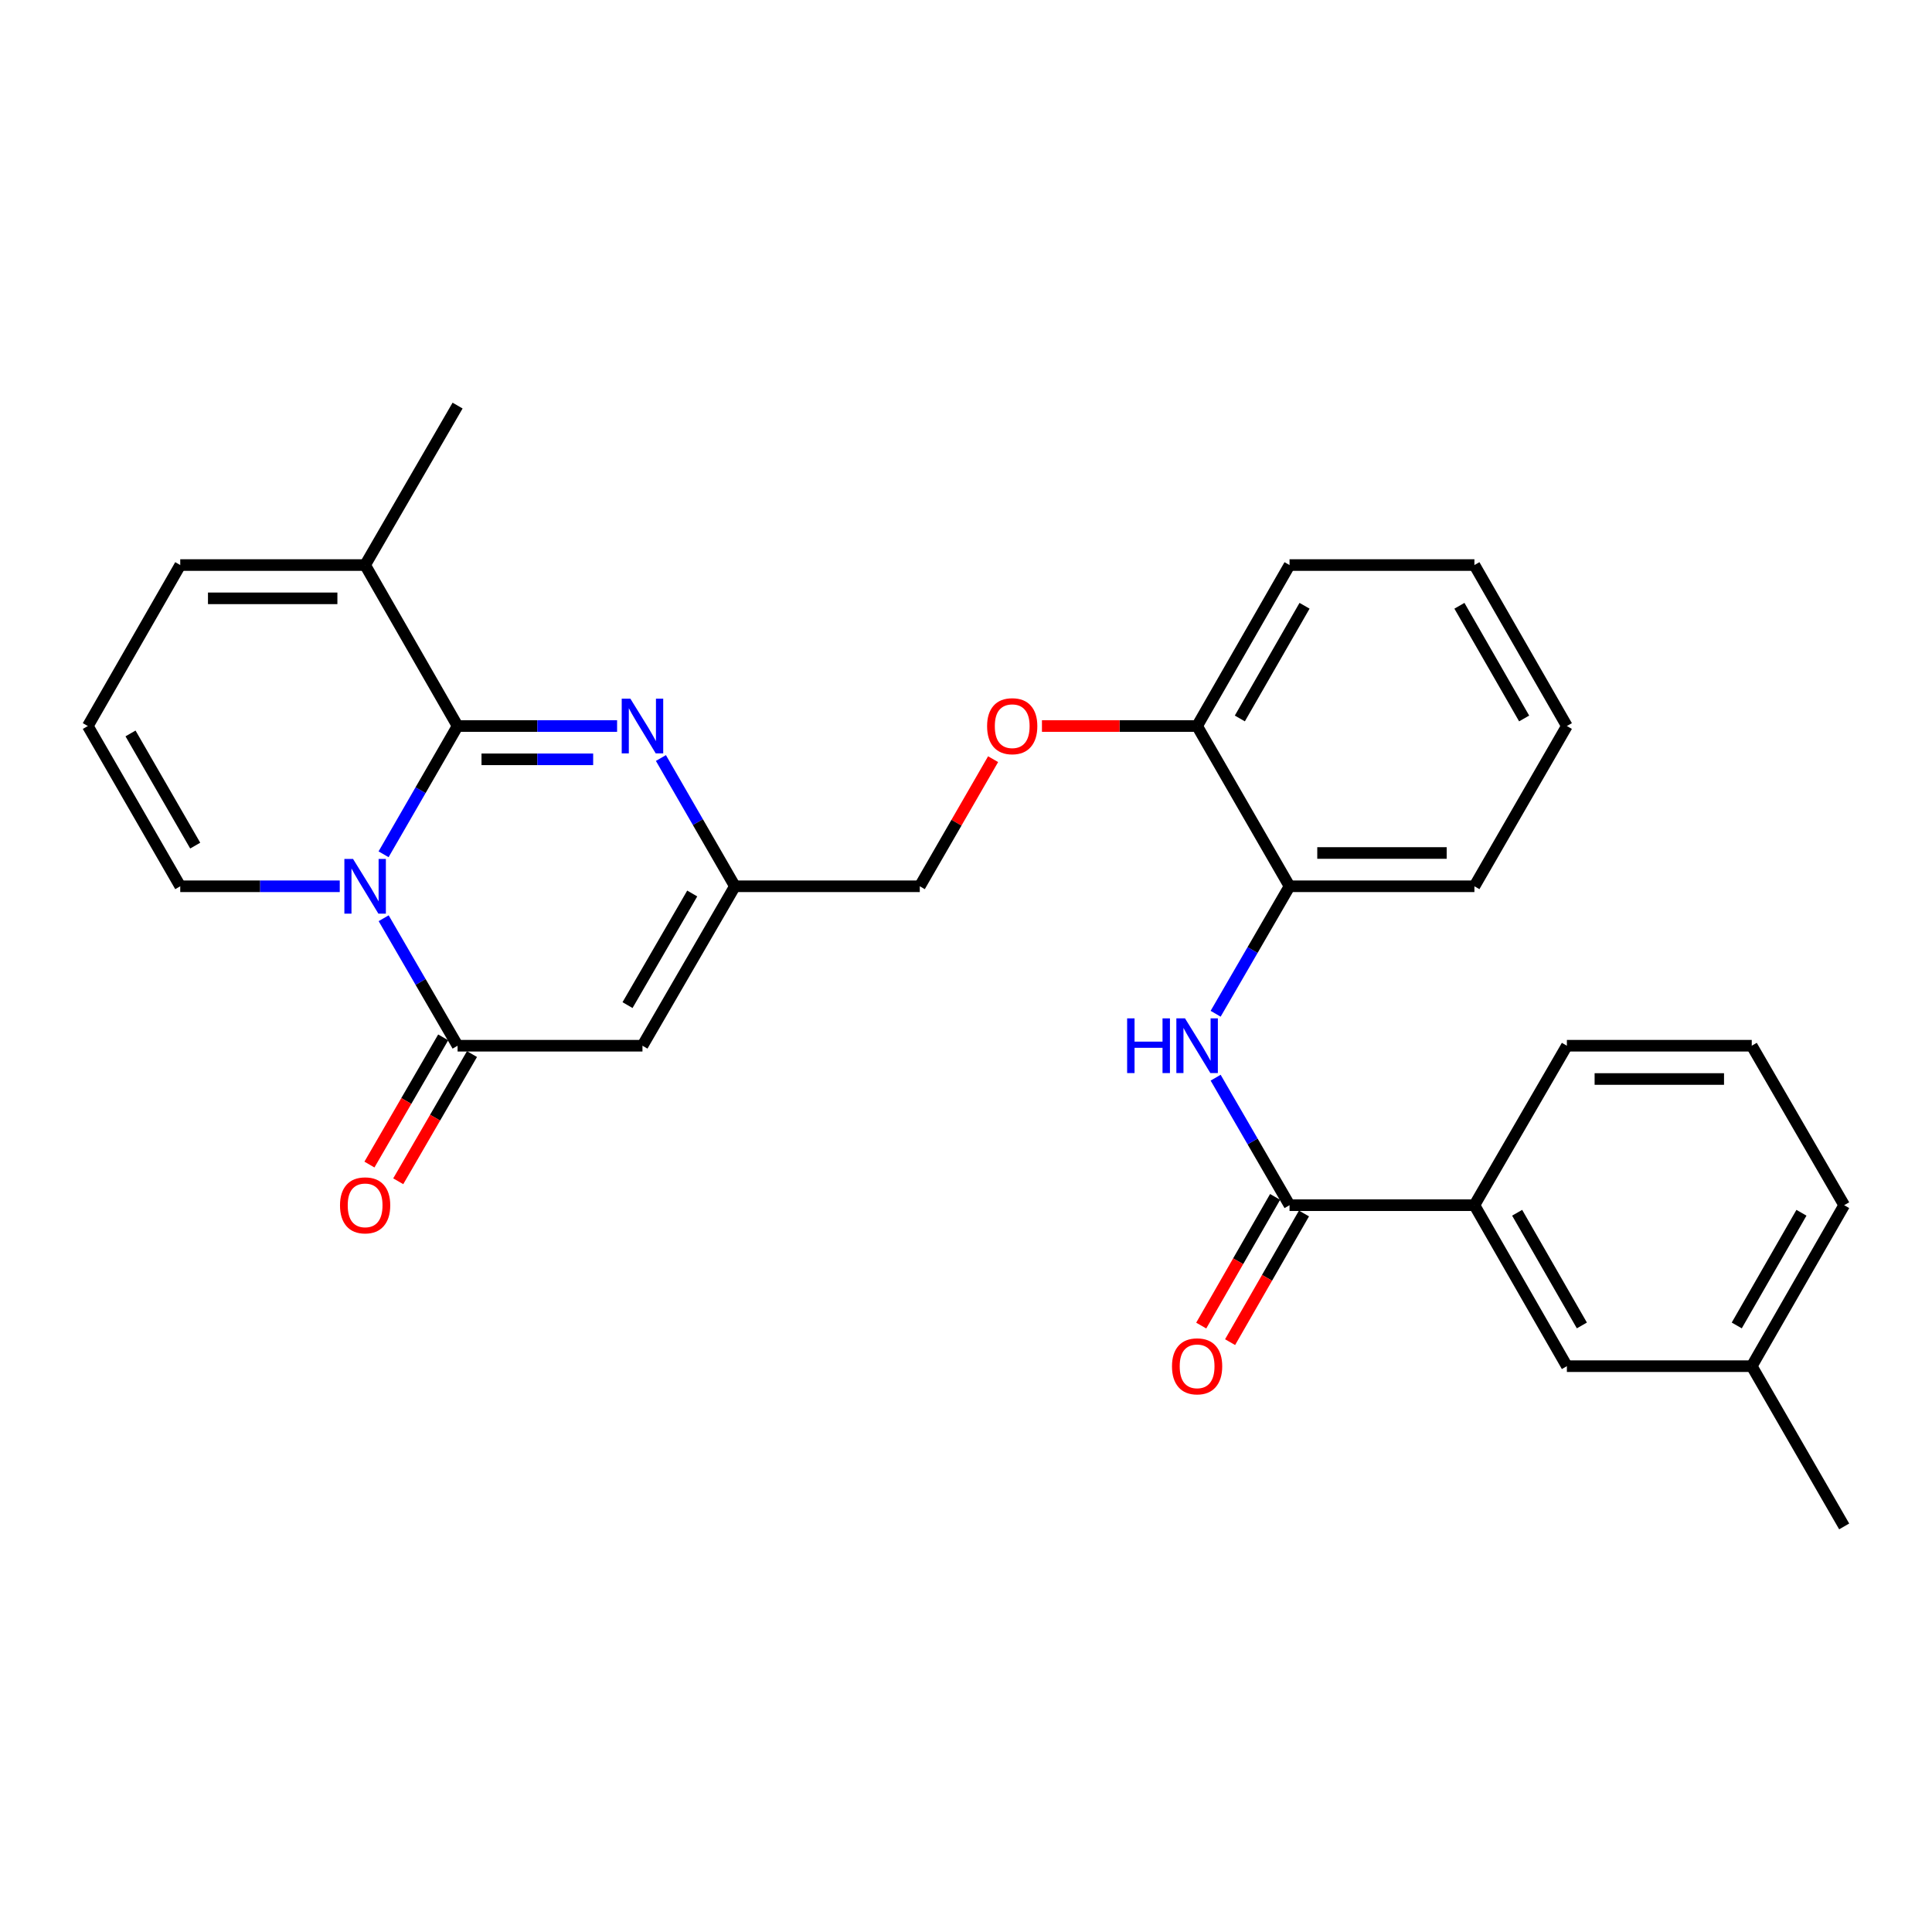 <?xml version='1.0' encoding='iso-8859-1'?>
<svg version='1.1' baseProfile='full'
              xmlns='http://www.w3.org/2000/svg'
                      xmlns:rdkit='http://www.rdkit.org/xml'
                      xmlns:xlink='http://www.w3.org/1999/xlink'
                  xml:space='preserve'
width='1000px' height='1000px' viewBox='0 0 1000 1000'>
<!-- END OF HEADER -->
<rect style='opacity:1.0;fill:#FFFFFF;stroke:none' width='1000' height='1000' x='0' y='0'> </rect>
<path class='bond-0' d='M 198.539,442.181 L 217.693,408.987' style='fill:none;fill-rule:evenodd;stroke:#0000FF;stroke-width:6px;stroke-linecap:butt;stroke-linejoin:miter;stroke-opacity:1' />
<path class='bond-0' d='M 217.693,408.987 L 236.847,375.794' style='fill:none;fill-rule:evenodd;stroke:#000000;stroke-width:6px;stroke-linecap:butt;stroke-linejoin:miter;stroke-opacity:1' />
<path class='bond-1' d='M 198.581,475.28 L 217.714,508.273' style='fill:none;fill-rule:evenodd;stroke:#0000FF;stroke-width:6px;stroke-linecap:butt;stroke-linejoin:miter;stroke-opacity:1' />
<path class='bond-1' d='M 217.714,508.273 L 236.847,541.265' style='fill:none;fill-rule:evenodd;stroke:#000000;stroke-width:6px;stroke-linecap:butt;stroke-linejoin:miter;stroke-opacity:1' />
<path class='bond-8' d='M 175.854,458.735 L 134.575,458.735' style='fill:none;fill-rule:evenodd;stroke:#0000FF;stroke-width:6px;stroke-linecap:butt;stroke-linejoin:miter;stroke-opacity:1' />
<path class='bond-8' d='M 134.575,458.735 L 93.295,458.735' style='fill:none;fill-rule:evenodd;stroke:#000000;stroke-width:6px;stroke-linecap:butt;stroke-linejoin:miter;stroke-opacity:1' />
<path class='bond-2' d='M 236.847,375.794 L 278.126,375.794' style='fill:none;fill-rule:evenodd;stroke:#000000;stroke-width:6px;stroke-linecap:butt;stroke-linejoin:miter;stroke-opacity:1' />
<path class='bond-2' d='M 278.126,375.794 L 319.406,375.794' style='fill:none;fill-rule:evenodd;stroke:#0000FF;stroke-width:6px;stroke-linecap:butt;stroke-linejoin:miter;stroke-opacity:1' />
<path class='bond-2' d='M 249.23,393.023 L 278.126,393.023' style='fill:none;fill-rule:evenodd;stroke:#000000;stroke-width:6px;stroke-linecap:butt;stroke-linejoin:miter;stroke-opacity:1' />
<path class='bond-2' d='M 278.126,393.023 L 307.022,393.023' style='fill:none;fill-rule:evenodd;stroke:#0000FF;stroke-width:6px;stroke-linecap:butt;stroke-linejoin:miter;stroke-opacity:1' />
<path class='bond-7' d='M 236.847,375.794 L 188.987,292.47' style='fill:none;fill-rule:evenodd;stroke:#000000;stroke-width:6px;stroke-linecap:butt;stroke-linejoin:miter;stroke-opacity:1' />
<path class='bond-3' d='M 236.847,541.265 L 332.538,541.265' style='fill:none;fill-rule:evenodd;stroke:#000000;stroke-width:6px;stroke-linecap:butt;stroke-linejoin:miter;stroke-opacity:1' />
<path class='bond-12' d='M 229.394,536.944 L 210.307,569.861' style='fill:none;fill-rule:evenodd;stroke:#000000;stroke-width:6px;stroke-linecap:butt;stroke-linejoin:miter;stroke-opacity:1' />
<path class='bond-12' d='M 210.307,569.861 L 191.221,602.778' style='fill:none;fill-rule:evenodd;stroke:#FF0000;stroke-width:6px;stroke-linecap:butt;stroke-linejoin:miter;stroke-opacity:1' />
<path class='bond-12' d='M 244.299,545.586 L 225.212,578.503' style='fill:none;fill-rule:evenodd;stroke:#000000;stroke-width:6px;stroke-linecap:butt;stroke-linejoin:miter;stroke-opacity:1' />
<path class='bond-12' d='M 225.212,578.503 L 206.126,611.42' style='fill:none;fill-rule:evenodd;stroke:#FF0000;stroke-width:6px;stroke-linecap:butt;stroke-linejoin:miter;stroke-opacity:1' />
<path class='bond-30' d='M 342.086,392.348 L 361.232,425.541' style='fill:none;fill-rule:evenodd;stroke:#0000FF;stroke-width:6px;stroke-linecap:butt;stroke-linejoin:miter;stroke-opacity:1' />
<path class='bond-30' d='M 361.232,425.541 L 380.379,458.735' style='fill:none;fill-rule:evenodd;stroke:#000000;stroke-width:6px;stroke-linecap:butt;stroke-linejoin:miter;stroke-opacity:1' />
<path class='bond-4' d='M 332.538,541.265 L 380.379,458.735' style='fill:none;fill-rule:evenodd;stroke:#000000;stroke-width:6px;stroke-linecap:butt;stroke-linejoin:miter;stroke-opacity:1' />
<path class='bond-4' d='M 324.808,520.245 L 358.296,462.474' style='fill:none;fill-rule:evenodd;stroke:#000000;stroke-width:6px;stroke-linecap:butt;stroke-linejoin:miter;stroke-opacity:1' />
<path class='bond-18' d='M 380.379,458.735 L 476.08,458.735' style='fill:none;fill-rule:evenodd;stroke:#000000;stroke-width:6px;stroke-linecap:butt;stroke-linejoin:miter;stroke-opacity:1' />
<path class='bond-5' d='M 667.462,623.804 L 648.337,590.807' style='fill:none;fill-rule:evenodd;stroke:#000000;stroke-width:6px;stroke-linecap:butt;stroke-linejoin:miter;stroke-opacity:1' />
<path class='bond-5' d='M 648.337,590.807 L 629.211,557.81' style='fill:none;fill-rule:evenodd;stroke:#0000FF;stroke-width:6px;stroke-linecap:butt;stroke-linejoin:miter;stroke-opacity:1' />
<path class='bond-9' d='M 667.462,623.804 L 763.153,623.804' style='fill:none;fill-rule:evenodd;stroke:#000000;stroke-width:6px;stroke-linecap:butt;stroke-linejoin:miter;stroke-opacity:1' />
<path class='bond-15' d='M 659.991,619.515 L 640.871,652.816' style='fill:none;fill-rule:evenodd;stroke:#000000;stroke-width:6px;stroke-linecap:butt;stroke-linejoin:miter;stroke-opacity:1' />
<path class='bond-15' d='M 640.871,652.816 L 621.751,686.117' style='fill:none;fill-rule:evenodd;stroke:#FF0000;stroke-width:6px;stroke-linecap:butt;stroke-linejoin:miter;stroke-opacity:1' />
<path class='bond-15' d='M 674.933,628.094 L 655.813,661.395' style='fill:none;fill-rule:evenodd;stroke:#000000;stroke-width:6px;stroke-linecap:butt;stroke-linejoin:miter;stroke-opacity:1' />
<path class='bond-15' d='M 655.813,661.395 L 636.693,694.696' style='fill:none;fill-rule:evenodd;stroke:#FF0000;stroke-width:6px;stroke-linecap:butt;stroke-linejoin:miter;stroke-opacity:1' />
<path class='bond-6' d='M 629.212,524.72 L 648.337,491.728' style='fill:none;fill-rule:evenodd;stroke:#0000FF;stroke-width:6px;stroke-linecap:butt;stroke-linejoin:miter;stroke-opacity:1' />
<path class='bond-6' d='M 648.337,491.728 L 667.462,458.735' style='fill:none;fill-rule:evenodd;stroke:#000000;stroke-width:6px;stroke-linecap:butt;stroke-linejoin:miter;stroke-opacity:1' />
<path class='bond-20' d='M 188.987,292.47 L 236.847,209.93' style='fill:none;fill-rule:evenodd;stroke:#000000;stroke-width:6px;stroke-linecap:butt;stroke-linejoin:miter;stroke-opacity:1' />
<path class='bond-29' d='M 188.987,292.47 L 93.295,292.47' style='fill:none;fill-rule:evenodd;stroke:#000000;stroke-width:6px;stroke-linecap:butt;stroke-linejoin:miter;stroke-opacity:1' />
<path class='bond-29' d='M 174.633,309.699 L 107.649,309.699' style='fill:none;fill-rule:evenodd;stroke:#000000;stroke-width:6px;stroke-linecap:butt;stroke-linejoin:miter;stroke-opacity:1' />
<path class='bond-11' d='M 93.295,458.735 L 45.455,375.794' style='fill:none;fill-rule:evenodd;stroke:#000000;stroke-width:6px;stroke-linecap:butt;stroke-linejoin:miter;stroke-opacity:1' />
<path class='bond-11' d='M 101.044,437.685 L 67.555,379.626' style='fill:none;fill-rule:evenodd;stroke:#000000;stroke-width:6px;stroke-linecap:butt;stroke-linejoin:miter;stroke-opacity:1' />
<path class='bond-17' d='M 763.153,623.804 L 811.013,707.128' style='fill:none;fill-rule:evenodd;stroke:#000000;stroke-width:6px;stroke-linecap:butt;stroke-linejoin:miter;stroke-opacity:1' />
<path class='bond-17' d='M 785.273,627.721 L 818.775,686.048' style='fill:none;fill-rule:evenodd;stroke:#000000;stroke-width:6px;stroke-linecap:butt;stroke-linejoin:miter;stroke-opacity:1' />
<path class='bond-21' d='M 763.153,623.804 L 811.013,541.265' style='fill:none;fill-rule:evenodd;stroke:#000000;stroke-width:6px;stroke-linecap:butt;stroke-linejoin:miter;stroke-opacity:1' />
<path class='bond-10' d='M 667.462,458.735 L 619.621,375.794' style='fill:none;fill-rule:evenodd;stroke:#000000;stroke-width:6px;stroke-linecap:butt;stroke-linejoin:miter;stroke-opacity:1' />
<path class='bond-23' d='M 667.462,458.735 L 763.153,458.735' style='fill:none;fill-rule:evenodd;stroke:#000000;stroke-width:6px;stroke-linecap:butt;stroke-linejoin:miter;stroke-opacity:1' />
<path class='bond-23' d='M 681.816,441.506 L 748.8,441.506' style='fill:none;fill-rule:evenodd;stroke:#000000;stroke-width:6px;stroke-linecap:butt;stroke-linejoin:miter;stroke-opacity:1' />
<path class='bond-13' d='M 45.455,375.794 L 93.295,292.47' style='fill:none;fill-rule:evenodd;stroke:#000000;stroke-width:6px;stroke-linecap:butt;stroke-linejoin:miter;stroke-opacity:1' />
<path class='bond-14' d='M 619.621,375.794 L 579.467,375.794' style='fill:none;fill-rule:evenodd;stroke:#000000;stroke-width:6px;stroke-linecap:butt;stroke-linejoin:miter;stroke-opacity:1' />
<path class='bond-14' d='M 579.467,375.794 L 539.313,375.794' style='fill:none;fill-rule:evenodd;stroke:#FF0000;stroke-width:6px;stroke-linecap:butt;stroke-linejoin:miter;stroke-opacity:1' />
<path class='bond-24' d='M 619.621,375.794 L 667.462,292.47' style='fill:none;fill-rule:evenodd;stroke:#000000;stroke-width:6px;stroke-linecap:butt;stroke-linejoin:miter;stroke-opacity:1' />
<path class='bond-24' d='M 641.739,371.874 L 675.228,313.547' style='fill:none;fill-rule:evenodd;stroke:#000000;stroke-width:6px;stroke-linecap:butt;stroke-linejoin:miter;stroke-opacity:1' />
<path class='bond-16' d='M 514.026,392.948 L 495.053,425.841' style='fill:none;fill-rule:evenodd;stroke:#FF0000;stroke-width:6px;stroke-linecap:butt;stroke-linejoin:miter;stroke-opacity:1' />
<path class='bond-16' d='M 495.053,425.841 L 476.08,458.735' style='fill:none;fill-rule:evenodd;stroke:#000000;stroke-width:6px;stroke-linecap:butt;stroke-linejoin:miter;stroke-opacity:1' />
<path class='bond-19' d='M 811.013,707.128 L 906.705,707.128' style='fill:none;fill-rule:evenodd;stroke:#000000;stroke-width:6px;stroke-linecap:butt;stroke-linejoin:miter;stroke-opacity:1' />
<path class='bond-26' d='M 906.705,707.128 L 954.545,790.07' style='fill:none;fill-rule:evenodd;stroke:#000000;stroke-width:6px;stroke-linecap:butt;stroke-linejoin:miter;stroke-opacity:1' />
<path class='bond-32' d='M 906.705,707.128 L 954.545,623.804' style='fill:none;fill-rule:evenodd;stroke:#000000;stroke-width:6px;stroke-linecap:butt;stroke-linejoin:miter;stroke-opacity:1' />
<path class='bond-32' d='M 898.939,686.051 L 932.427,627.724' style='fill:none;fill-rule:evenodd;stroke:#000000;stroke-width:6px;stroke-linecap:butt;stroke-linejoin:miter;stroke-opacity:1' />
<path class='bond-22' d='M 811.013,541.265 L 906.705,541.265' style='fill:none;fill-rule:evenodd;stroke:#000000;stroke-width:6px;stroke-linecap:butt;stroke-linejoin:miter;stroke-opacity:1' />
<path class='bond-22' d='M 825.367,558.494 L 892.351,558.494' style='fill:none;fill-rule:evenodd;stroke:#000000;stroke-width:6px;stroke-linecap:butt;stroke-linejoin:miter;stroke-opacity:1' />
<path class='bond-25' d='M 906.705,541.265 L 954.545,623.804' style='fill:none;fill-rule:evenodd;stroke:#000000;stroke-width:6px;stroke-linecap:butt;stroke-linejoin:miter;stroke-opacity:1' />
<path class='bond-31' d='M 763.153,458.735 L 811.013,375.794' style='fill:none;fill-rule:evenodd;stroke:#000000;stroke-width:6px;stroke-linecap:butt;stroke-linejoin:miter;stroke-opacity:1' />
<path class='bond-28' d='M 667.462,292.47 L 763.153,292.47' style='fill:none;fill-rule:evenodd;stroke:#000000;stroke-width:6px;stroke-linecap:butt;stroke-linejoin:miter;stroke-opacity:1' />
<path class='bond-27' d='M 811.013,375.794 L 763.153,292.47' style='fill:none;fill-rule:evenodd;stroke:#000000;stroke-width:6px;stroke-linecap:butt;stroke-linejoin:miter;stroke-opacity:1' />
<path class='bond-27' d='M 788.894,371.877 L 755.392,313.55' style='fill:none;fill-rule:evenodd;stroke:#000000;stroke-width:6px;stroke-linecap:butt;stroke-linejoin:miter;stroke-opacity:1' />
<path  class='atom-0' d='M 182.727 444.575
L 192.007 459.575
Q 192.927 461.055, 194.407 463.735
Q 195.887 466.415, 195.967 466.575
L 195.967 444.575
L 199.727 444.575
L 199.727 472.895
L 195.847 472.895
L 185.887 456.495
Q 184.727 454.575, 183.487 452.375
Q 182.287 450.175, 181.927 449.495
L 181.927 472.895
L 178.247 472.895
L 178.247 444.575
L 182.727 444.575
' fill='#0000FF'/>
<path  class='atom-3' d='M 326.278 361.634
L 335.558 376.634
Q 336.478 378.114, 337.958 380.794
Q 339.438 383.474, 339.518 383.634
L 339.518 361.634
L 343.278 361.634
L 343.278 389.954
L 339.398 389.954
L 329.438 373.554
Q 328.278 371.634, 327.038 369.434
Q 325.838 367.234, 325.478 366.554
L 325.478 389.954
L 321.798 389.954
L 321.798 361.634
L 326.278 361.634
' fill='#0000FF'/>
<path  class='atom-7' d='M 583.401 527.105
L 587.241 527.105
L 587.241 539.145
L 601.721 539.145
L 601.721 527.105
L 605.561 527.105
L 605.561 555.425
L 601.721 555.425
L 601.721 542.345
L 587.241 542.345
L 587.241 555.425
L 583.401 555.425
L 583.401 527.105
' fill='#0000FF'/>
<path  class='atom-7' d='M 613.361 527.105
L 622.641 542.105
Q 623.561 543.585, 625.041 546.265
Q 626.521 548.945, 626.601 549.105
L 626.601 527.105
L 630.361 527.105
L 630.361 555.425
L 626.481 555.425
L 616.521 539.025
Q 615.361 537.105, 614.121 534.905
Q 612.921 532.705, 612.561 532.025
L 612.561 555.425
L 608.881 555.425
L 608.881 527.105
L 613.361 527.105
' fill='#0000FF'/>
<path  class='atom-13' d='M 175.987 623.884
Q 175.987 617.084, 179.347 613.284
Q 182.707 609.484, 188.987 609.484
Q 195.267 609.484, 198.627 613.284
Q 201.987 617.084, 201.987 623.884
Q 201.987 630.764, 198.587 634.684
Q 195.187 638.564, 188.987 638.564
Q 182.747 638.564, 179.347 634.684
Q 175.987 630.804, 175.987 623.884
M 188.987 635.364
Q 193.307 635.364, 195.627 632.484
Q 197.987 629.564, 197.987 623.884
Q 197.987 618.324, 195.627 615.524
Q 193.307 612.684, 188.987 612.684
Q 184.667 612.684, 182.307 615.484
Q 179.987 618.284, 179.987 623.884
Q 179.987 629.604, 182.307 632.484
Q 184.667 635.364, 188.987 635.364
' fill='#FF0000'/>
<path  class='atom-16' d='M 606.621 707.208
Q 606.621 700.408, 609.981 696.608
Q 613.341 692.808, 619.621 692.808
Q 625.901 692.808, 629.261 696.608
Q 632.621 700.408, 632.621 707.208
Q 632.621 714.088, 629.221 718.008
Q 625.821 721.888, 619.621 721.888
Q 613.381 721.888, 609.981 718.008
Q 606.621 714.128, 606.621 707.208
M 619.621 718.688
Q 623.941 718.688, 626.261 715.808
Q 628.621 712.888, 628.621 707.208
Q 628.621 701.648, 626.261 698.848
Q 623.941 696.008, 619.621 696.008
Q 615.301 696.008, 612.941 698.808
Q 610.621 701.608, 610.621 707.208
Q 610.621 712.928, 612.941 715.808
Q 615.301 718.688, 619.621 718.688
' fill='#FF0000'/>
<path  class='atom-17' d='M 510.92 375.874
Q 510.92 369.074, 514.28 365.274
Q 517.64 361.474, 523.92 361.474
Q 530.2 361.474, 533.56 365.274
Q 536.92 369.074, 536.92 375.874
Q 536.92 382.754, 533.52 386.674
Q 530.12 390.554, 523.92 390.554
Q 517.68 390.554, 514.28 386.674
Q 510.92 382.794, 510.92 375.874
M 523.92 387.354
Q 528.24 387.354, 530.56 384.474
Q 532.92 381.554, 532.92 375.874
Q 532.92 370.314, 530.56 367.514
Q 528.24 364.674, 523.92 364.674
Q 519.6 364.674, 517.24 367.474
Q 514.92 370.274, 514.92 375.874
Q 514.92 381.594, 517.24 384.474
Q 519.6 387.354, 523.92 387.354
' fill='#FF0000'/>
</svg>
